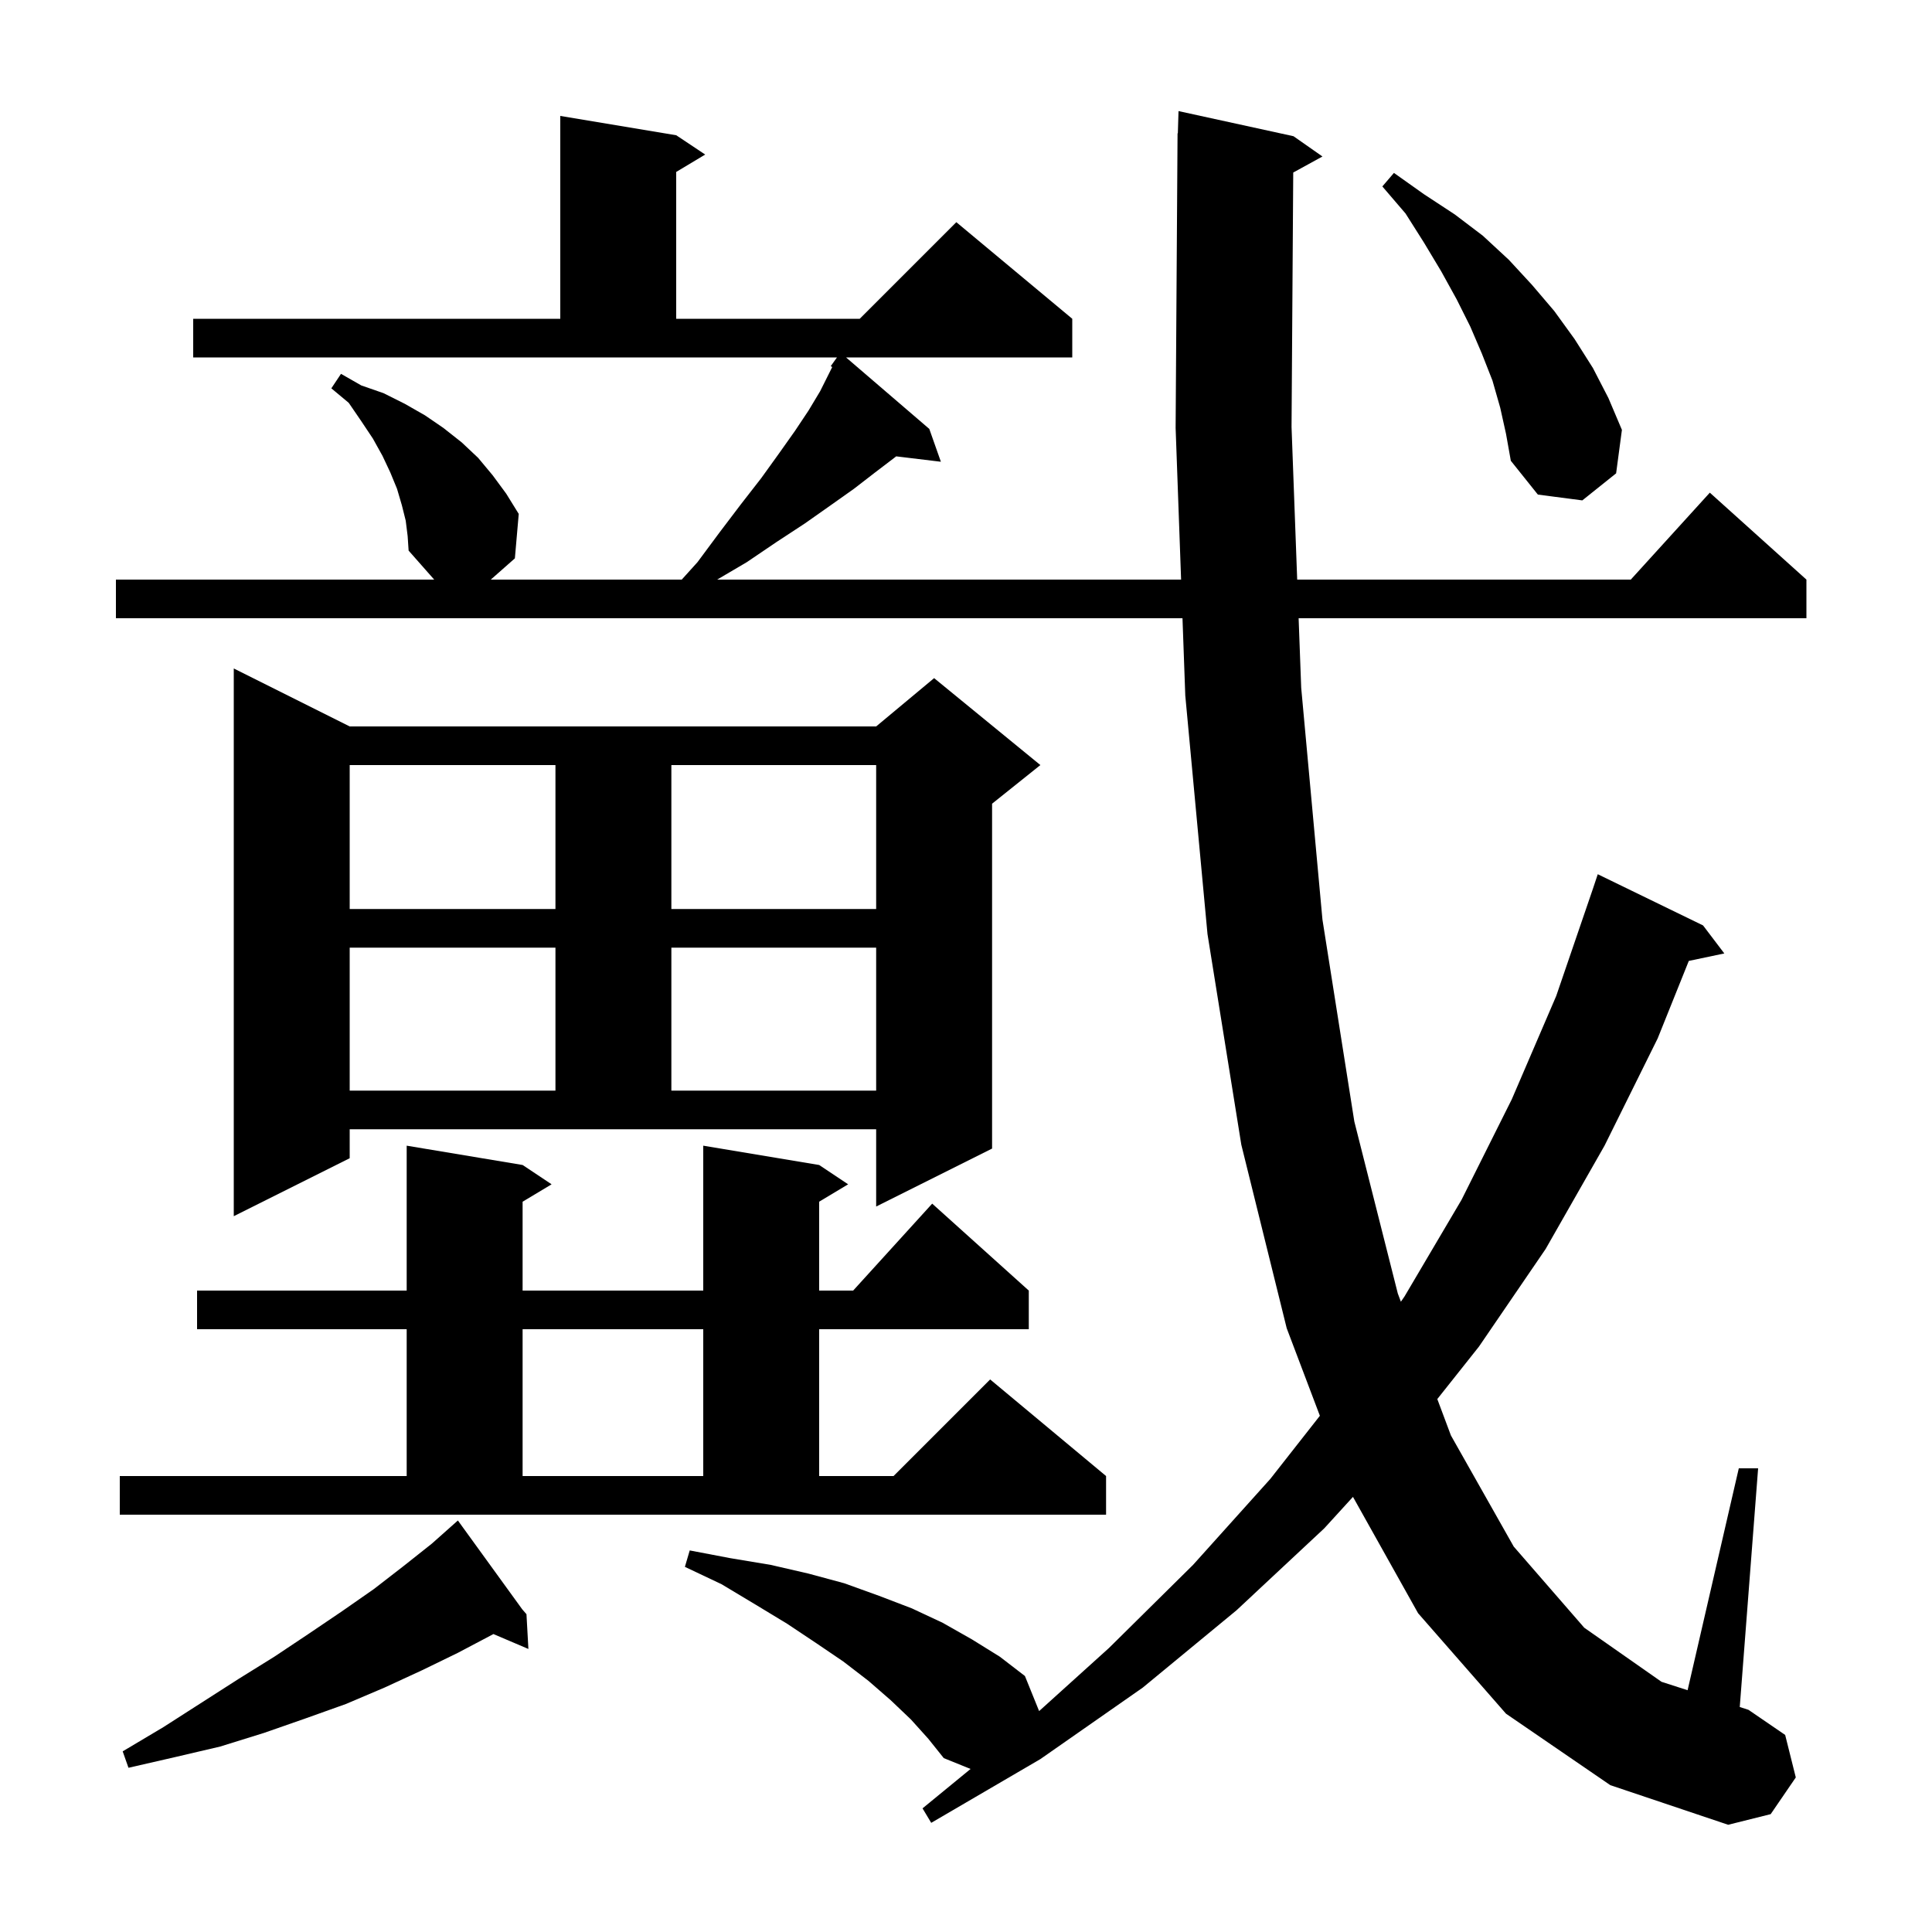 <svg xmlns="http://www.w3.org/2000/svg" xmlns:xlink="http://www.w3.org/1999/xlink" version="1.1" baseProfile="full" viewBox="0 0 200 200" width="200" height="200"><g fill="currentColor"><path d="M 155.9 177.4 L 146.8 167.0 L 140.059 154.956 L 137.1 158.2 L 128.0 166.7 L 118.3 174.7 L 107.7 182.1 L 96.4 188.7 L 95.5 187.2 L 100.473 183.122 L 97.7 182.0 L 96.1 180.0 L 94.3 178.0 L 92.2 176.0 L 89.9 174.0 L 87.3 172.0 L 84.5 170.1 L 81.5 168.1 L 78.2 166.1 L 74.7 164.0 L 70.9 162.2 L 71.4 160.5 L 75.6 161.3 L 79.8 162.0 L 83.7 162.9 L 87.4 163.9 L 91.0 165.2 L 94.4 166.5 L 97.6 168.0 L 100.6 169.7 L 103.5 171.5 L 106.1 173.5 L 107.57 177.131 L 114.8 170.6 L 123.5 162.0 L 131.5 153.1 L 136.633 146.561 L 133.2 137.5 L 128.5 118.5 L 125.0 96.7 L 122.7 72.0 L 122.411 64.0 L 12.0 64.0 L 12.0 60.0 L 44.947 60.0 L 42.3 57.0 L 42.2 55.5 L 42.0 53.9 L 41.6 52.3 L 41.1 50.6 L 40.4 48.9 L 39.6 47.2 L 38.6 45.4 L 37.4 43.6 L 36.1 41.7 L 34.3 40.2 L 35.3 38.7 L 37.4 39.9 L 39.7 40.7 L 41.9 41.8 L 44.0 43.0 L 45.9 44.3 L 47.8 45.8 L 49.5 47.4 L 51.0 49.2 L 52.4 51.1 L 53.7 53.2 L 53.3 57.8 L 50.807 60.0 L 70.574 60.0 L 72.2 58.2 L 74.5 55.1 L 76.7 52.2 L 78.8 49.5 L 80.6 47.0 L 82.3 44.6 L 83.7 42.5 L 84.9 40.5 L 86.152 37.997 L 86.0 37.9 L 86.643 37.0 L 20.0 37.0 L 20.0 33.0 L 58.0 33.0 L 58.0 12.0 L 70.0 14.0 L 73.0 16.0 L 70.0 17.8 L 70.0 33.0 L 89.0 33.0 L 99.0 23.0 L 111.0 33.0 L 111.0 37.0 L 87.582 37.0 L 96.2 44.4 L 97.4 47.8 L 92.77 47.241 L 92.7 47.3 L 90.6 48.9 L 88.4 50.6 L 86.0 52.3 L 83.3 54.2 L 80.4 56.1 L 77.3 58.2 L 74.24 60.0 L 122.267 60.0 L 121.7 44.3 L 121.9 13.8 L 121.93 13.801 L 122.0 11.5 L 133.9 14.1 L 136.9 16.2 L 133.875 17.861 L 133.7 44.2 L 134.285 60.0 L 168.818 60.0 L 177.0 51.0 L 187.0 60.0 L 187.0 64.0 L 134.433 64.0 L 134.7 71.2 L 136.9 95.2 L 140.2 116.1 L 144.7 133.9 L 145.019 134.754 L 145.4 134.2 L 151.3 124.2 L 156.5 113.8 L 161.1 103.1 L 164.9 92.0 L 165.4 90.5 L 176.3 95.8 L 178.5 98.7 L 174.824 99.474 L 171.6 107.5 L 166.1 118.6 L 160.0 129.3 L 153.1 139.4 L 148.789 144.83 L 150.2 148.6 L 156.7 160.1 L 164.0 168.5 L 172.0 174.1 L 174.699 174.97 L 180.0 152.0 L 182.0 152.0 L 180.099 176.71 L 181.0 177.0 L 184.8 179.6 L 185.9 184.0 L 183.3 187.8 L 178.9 188.9 L 166.7 184.8 Z M 54.062 166.596 L 54.5 167.1 L 54.7 170.7 L 51.076 169.156 L 51.0 169.2 L 47.4 171.1 L 43.7 172.9 L 39.8 174.7 L 35.8 176.4 L 31.6 177.9 L 27.3 179.4 L 22.8 180.8 L 18.1 181.9 L 13.3 183.0 L 12.7 181.3 L 16.9 178.8 L 24.7 173.8 L 28.4 171.5 L 32.0 169.1 L 35.4 166.8 L 38.7 164.5 L 41.8 162.1 L 44.7 159.8 L 46.654 158.063 L 46.6 158.0 L 46.654 158.063 L 47.4 157.4 Z M 12.4 152.8 L 42.1 152.8 L 42.1 137.6 L 20.4 137.6 L 20.4 133.6 L 42.1 133.6 L 42.1 118.6 L 54.1 120.6 L 57.1 122.6 L 54.1 124.4 L 54.1 133.6 L 72.8 133.6 L 72.8 118.6 L 84.8 120.6 L 87.8 122.6 L 84.8 124.4 L 84.8 133.6 L 88.318 133.6 L 96.5 124.6 L 106.5 133.6 L 106.5 137.6 L 84.8 137.6 L 84.8 152.8 L 92.5 152.8 L 102.5 142.8 L 114.5 152.8 L 114.5 156.8 L 12.4 156.8 Z M 54.1 137.6 L 54.1 152.8 L 72.8 152.8 L 72.8 137.6 Z M 36.2 119.9 L 24.2 125.9 L 24.2 69.2 L 36.2 75.2 L 90.7 75.2 L 96.7 70.2 L 107.7 79.2 L 102.7 83.2 L 102.7 118.9 L 90.7 124.9 L 90.7 116.9 L 36.2 116.9 Z M 36.2 98.1 L 36.2 112.9 L 57.5 112.9 L 57.5 98.1 Z M 69.5 98.1 L 69.5 112.9 L 90.7 112.9 L 90.7 98.1 Z M 36.2 79.2 L 36.2 94.1 L 57.5 94.1 L 57.5 79.2 Z M 69.5 79.2 L 69.5 94.1 L 90.7 94.1 L 90.7 79.2 Z M 155.3 42.2 L 154.5 39.4 L 153.4 36.6 L 152.2 33.8 L 150.8 31.0 L 149.2 28.1 L 147.4 25.1 L 145.5 22.1 L 143.1 19.3 L 144.3 17.9 L 147.4 20.1 L 150.6 22.2 L 153.5 24.4 L 156.2 26.9 L 158.6 29.5 L 160.9 32.2 L 163.0 35.1 L 164.9 38.1 L 166.5 41.2 L 167.9 44.5 L 167.3 49.0 L 163.8 51.8 L 159.2 51.2 L 156.4 47.7 L 155.9 44.9 Z "/></g></svg>